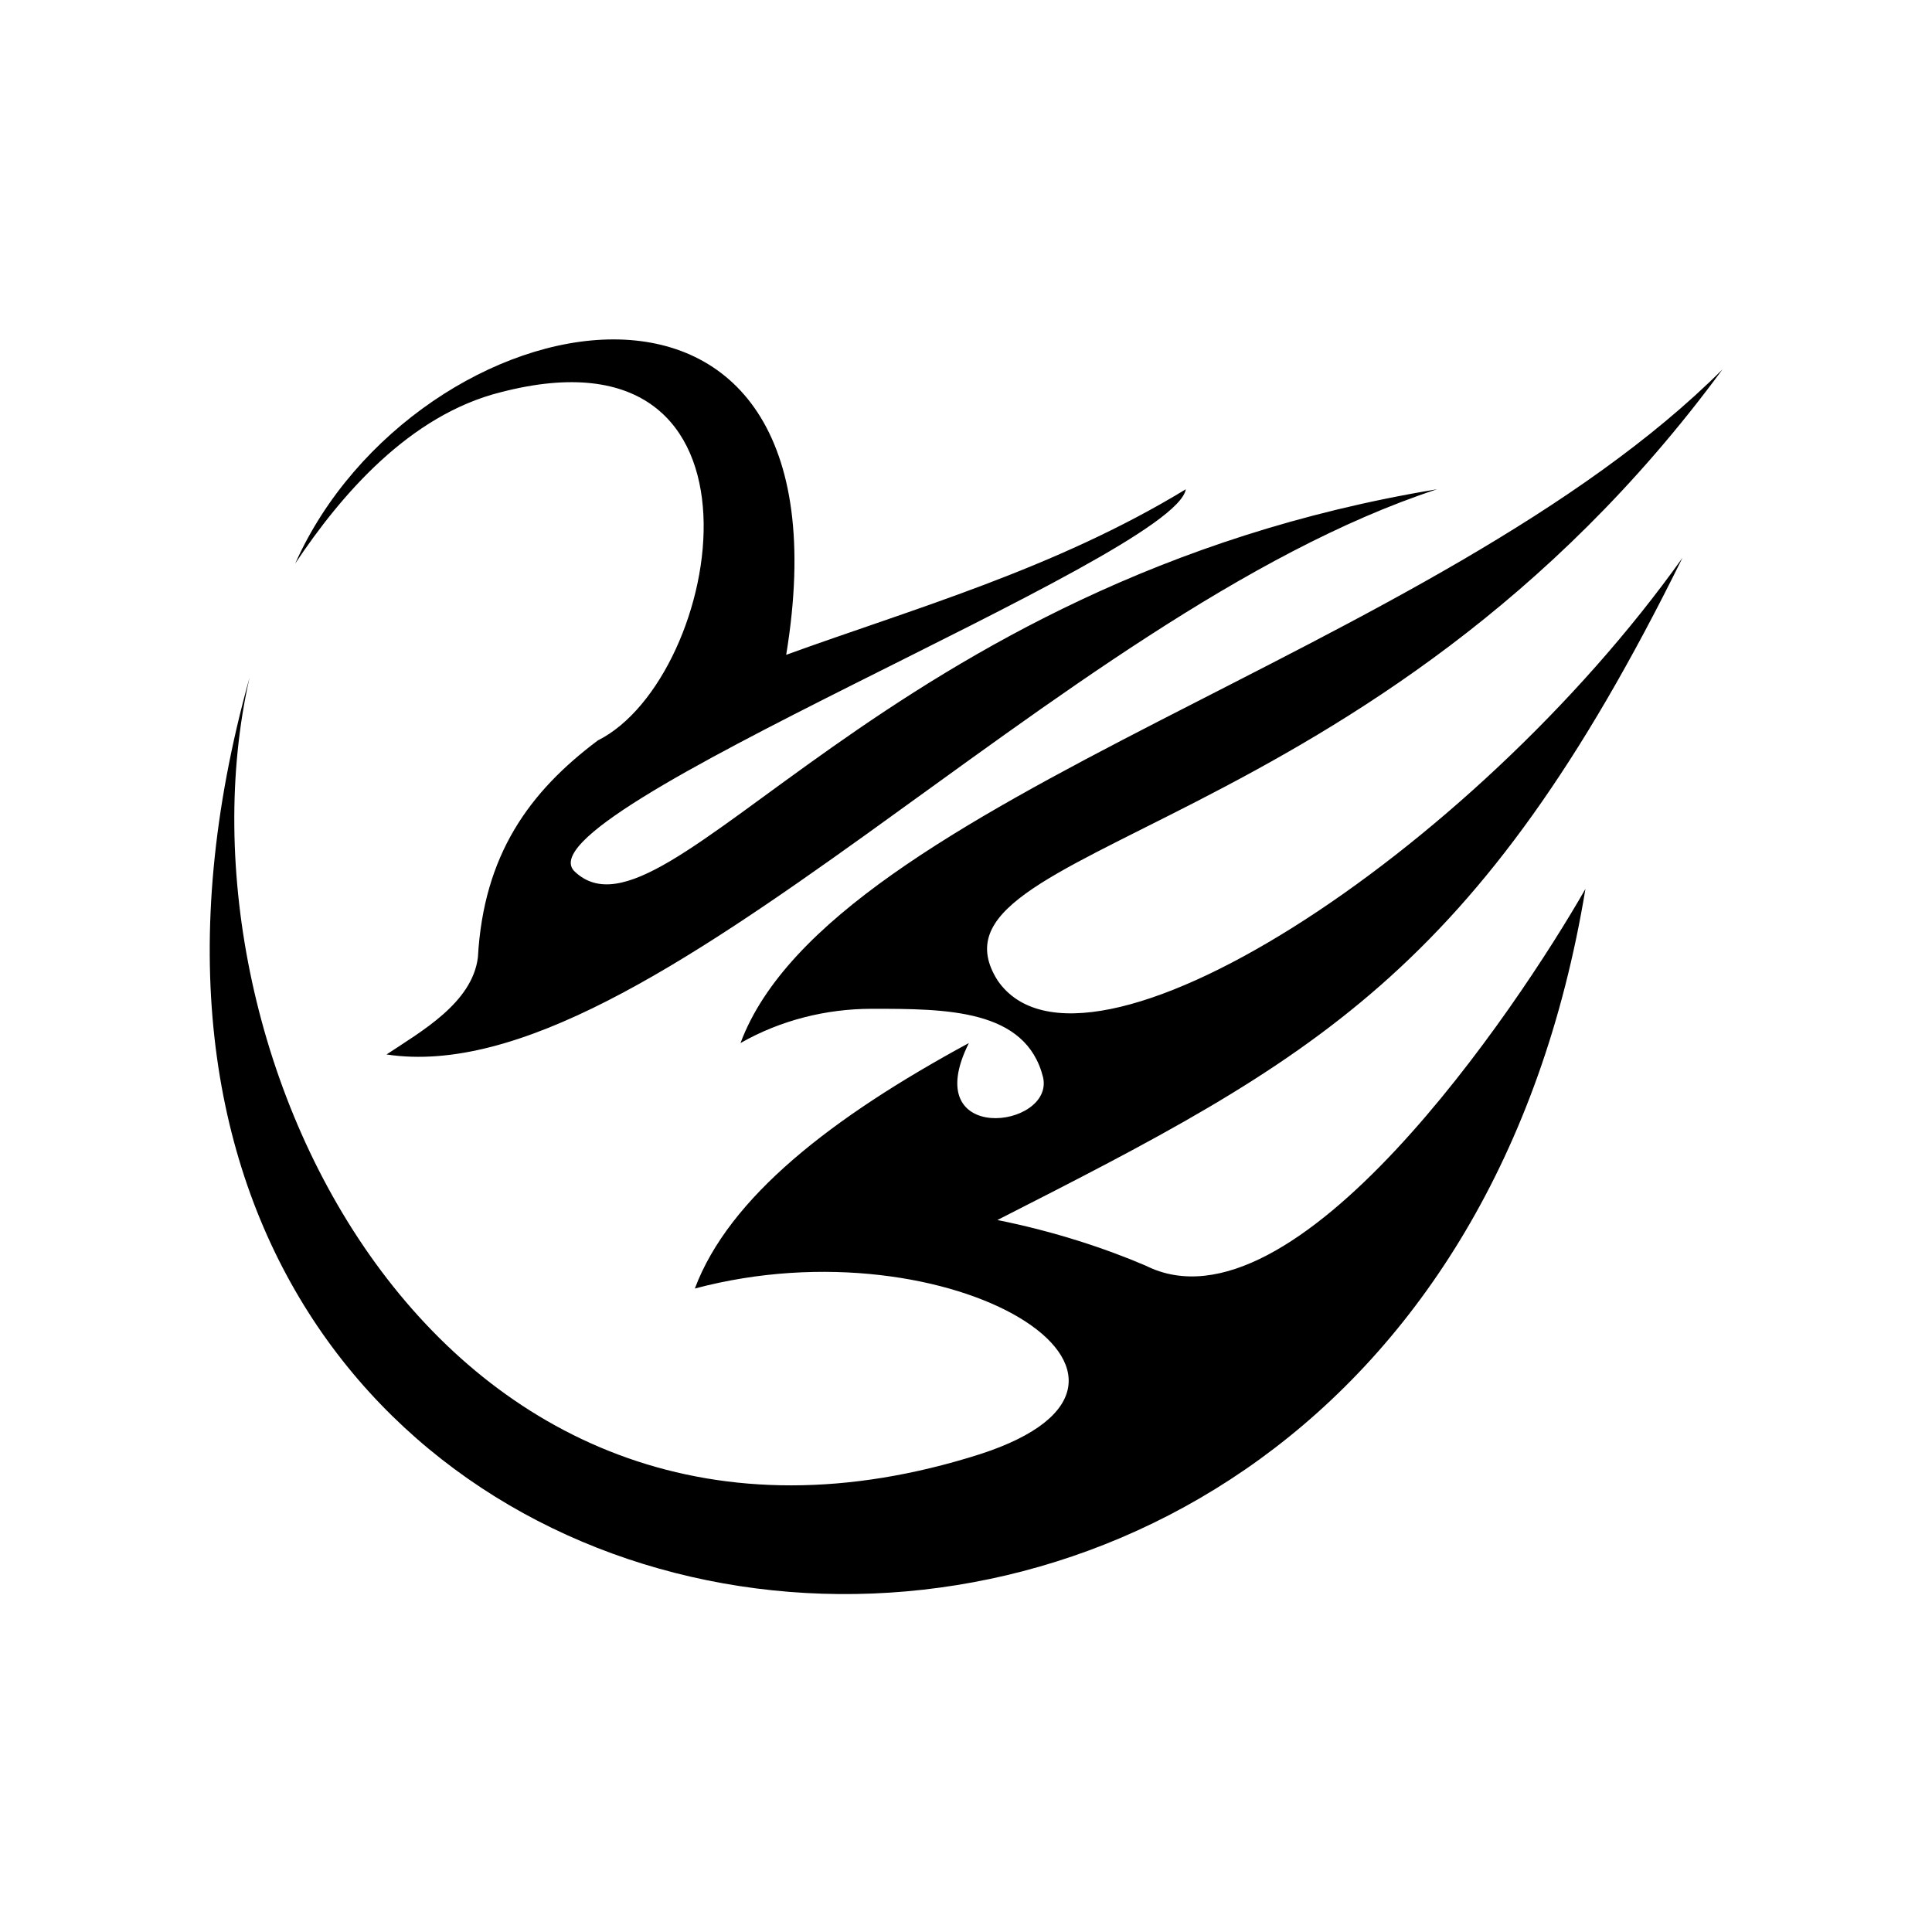 <?xml version="1.0" encoding="UTF-8"?>
<!-- Uploaded to: ICON Repo, www.iconrepo.com, Generator: ICON Repo Mixer Tools -->
<svg fill="#000000" width="800px" height="800px" version="1.1" viewBox="144 144 512 512" xmlns="http://www.w3.org/2000/svg">
 <path d="m589.87 291.82c-54.465 110.45-98.34 133.14-181.55 175.5 15.129 3.027 28.746 7.566 39.336 12.105 39.336 19.668 98.34-68.082 116.5-99.855-46.902 284.43-432.7 226.94-354.03-55.98-22.695 99.855 51.441 251.15 193.66 205.76 60.52-19.668-7.566-62.031-75.648-43.875 9.078-24.207 36.312-45.387 72.621-65.055-13.617 27.234 22.695 22.695 19.668 9.078-4.539-18.156-25.719-18.156-45.387-18.156-12.105 0-24.207 3.027-34.797 9.078 24.207-65.055 184.58-102.88 260.23-178.53-92.289 125.57-214.84 125.57-192.14 161.88 22.695 33.285 125.57-33.285 181.55-111.96zm-237.53 25.719c33.285-12.105 71.109-22.695 105.91-43.875-3.027 18.156-178.53 86.238-161.88 101.37 24.207 22.695 81.699-77.16 228.45-101.37-101.37 33.285-208.79 160.37-278.38 149.78 9.078-6.051 22.695-13.617 24.207-25.719 1.512-27.234 13.617-43.875 31.773-57.492 33.285-16.641 49.926-111.96-25.719-92.289-24.207 6.051-42.363 27.234-54.465 45.387 31.773-71.109 149.78-95.316 130.11 24.207z" fill-rule="evenodd"/>
</svg>